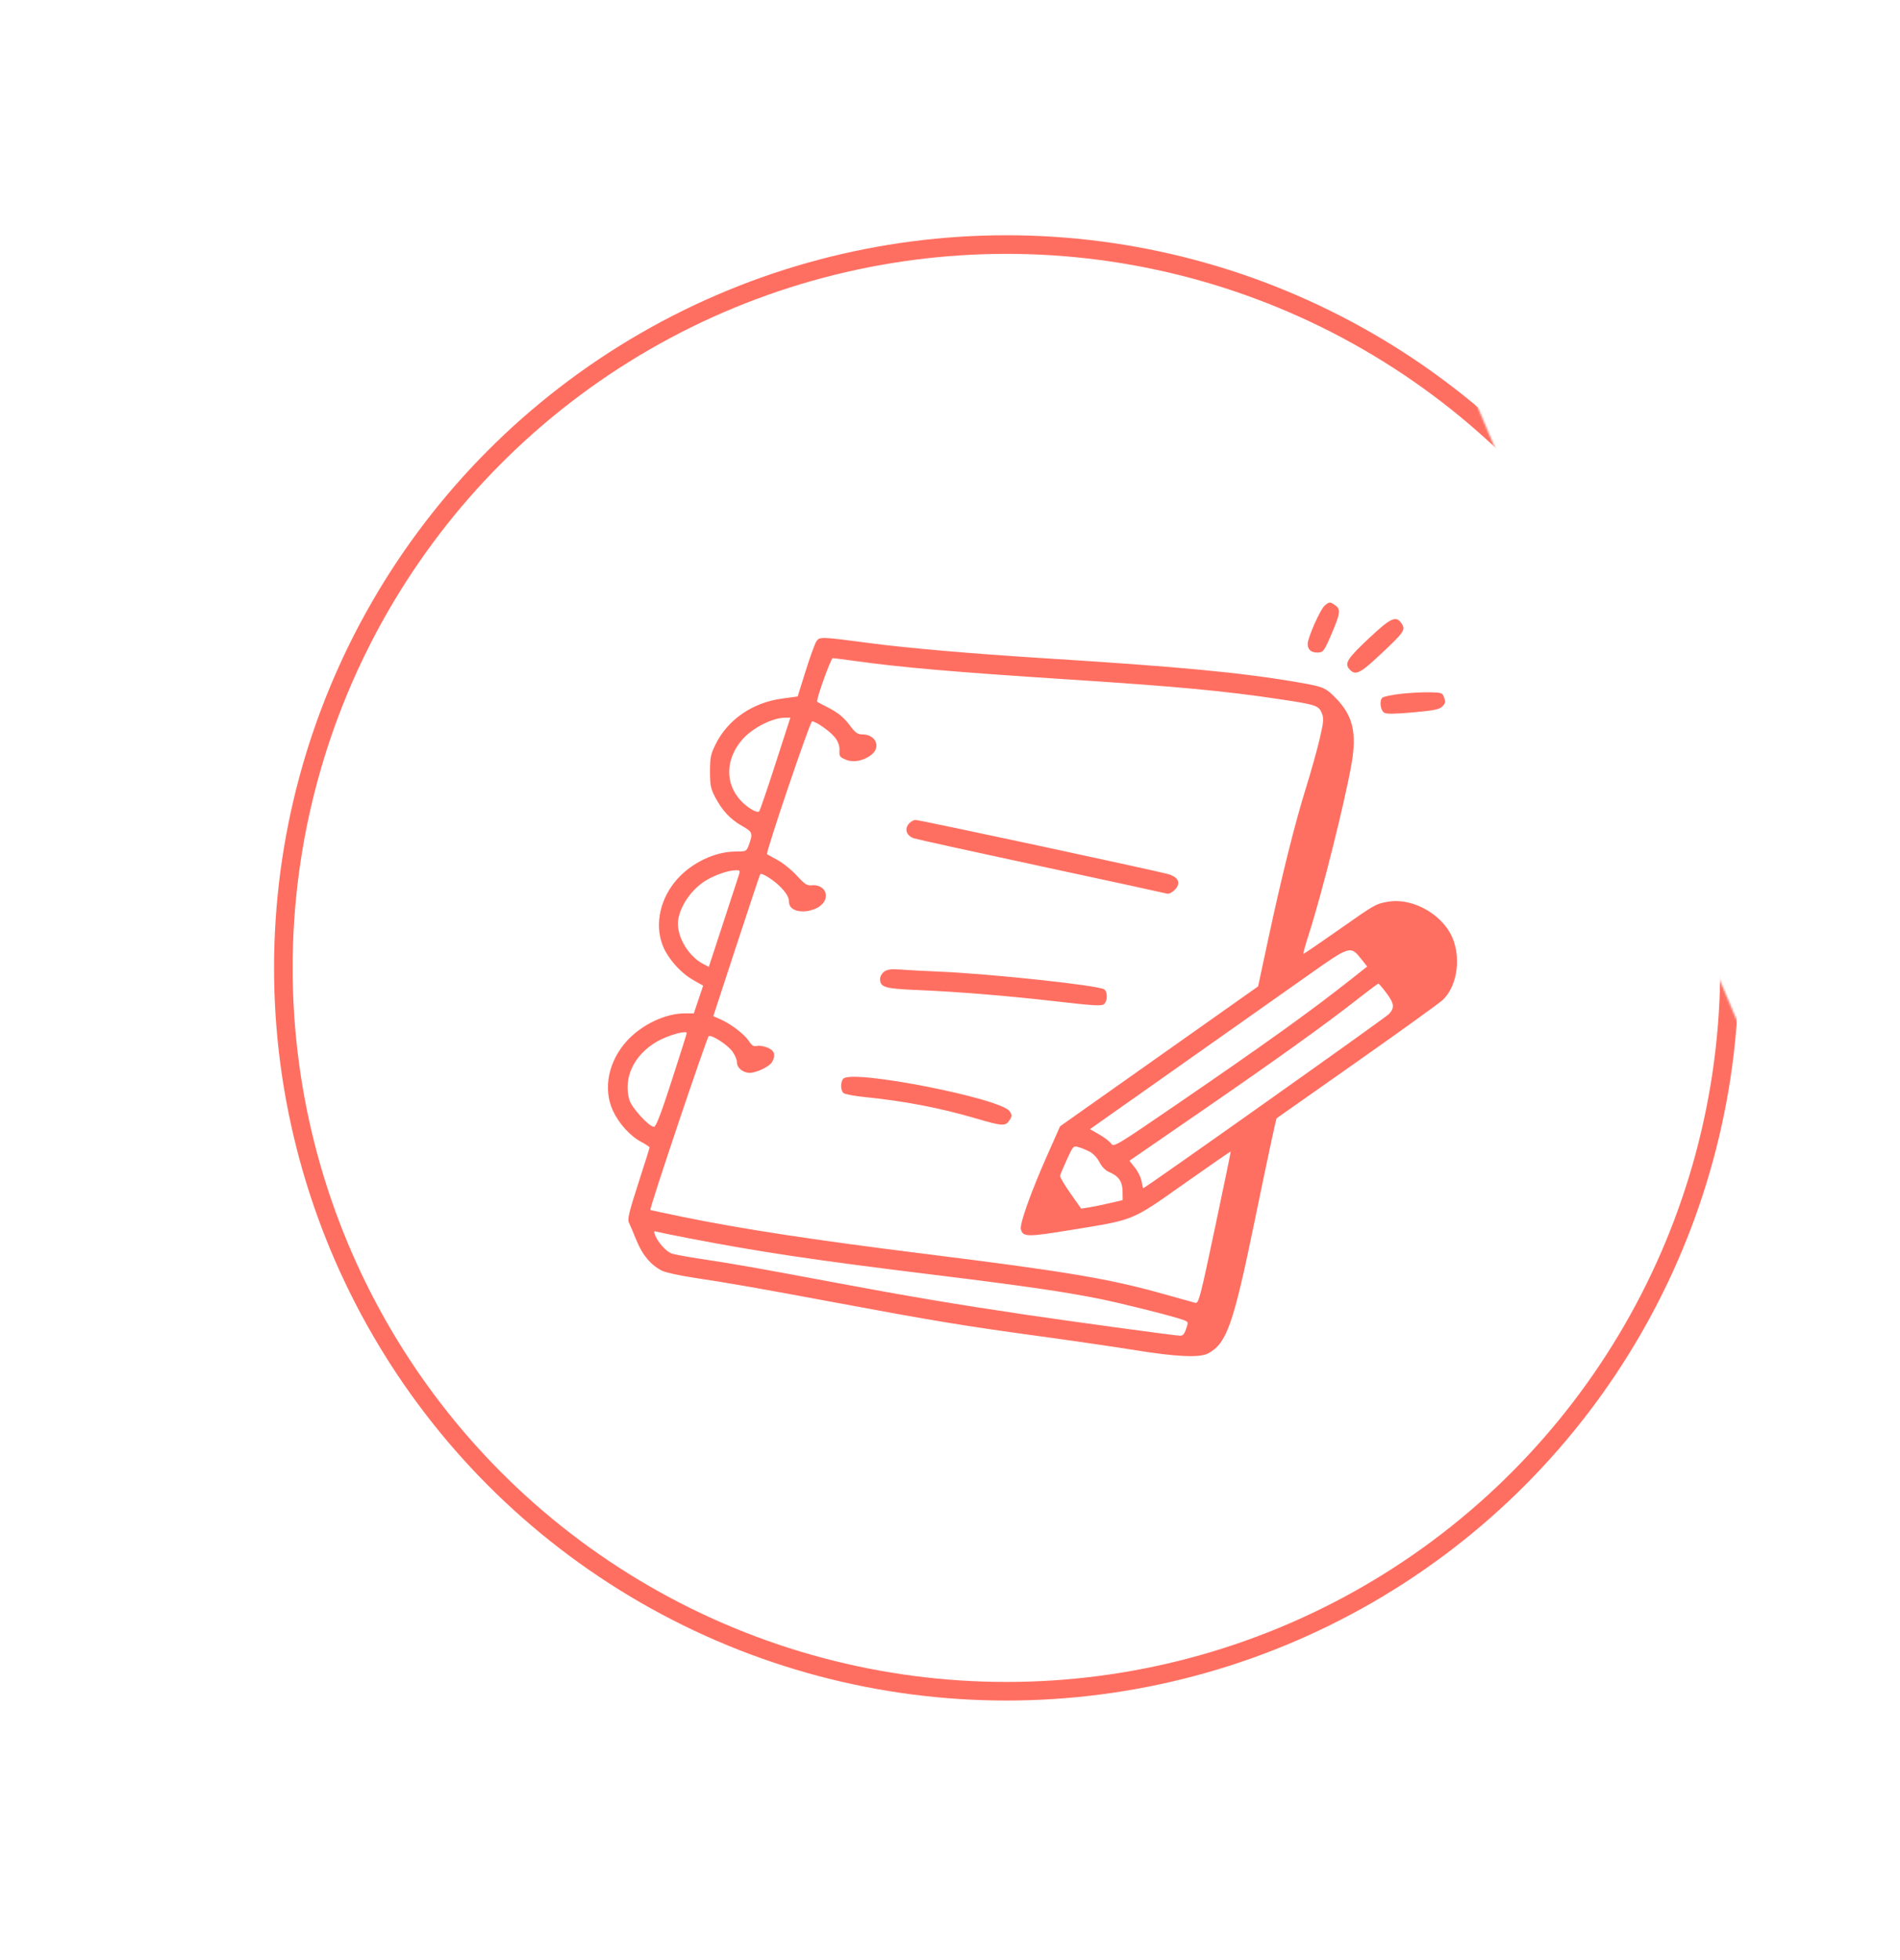 <?xml version="1.0" encoding="UTF-8"?> <svg xmlns="http://www.w3.org/2000/svg" width="1022" height="1054" viewBox="0 0 1022 1054" fill="none"> <path fill-rule="evenodd" clip-rule="evenodd" d="M712.531 325.632C710.165 327.622 703.389 342.921 703.389 346.271C703.389 349.227 705.211 350.882 708.467 350.882C711.819 350.882 712.233 350.321 716.721 339.709C720.985 329.625 721.195 327.56 718.166 325.439C715.376 323.484 715.071 323.495 712.531 325.632ZM736.619 342.946C724.657 354.167 723.03 356.723 725.862 359.852C729.088 363.417 731.408 362.299 742.662 351.757C755.325 339.895 756.15 338.692 753.937 335.315C750.998 330.83 748.243 332.043 736.619 342.946ZM439.193 344.752C438.372 345.924 435.756 353.093 433.38 360.684L429.061 374.484L420.629 375.633C404.663 377.81 391.375 386.995 384.825 400.382C382.272 405.599 381.891 407.491 381.903 414.882C381.915 422.189 382.301 424.114 384.651 428.595C388.462 435.862 392.861 440.567 399.175 444.13C404.98 447.406 405.179 448.067 402.487 455.132C401.508 457.701 401.051 457.882 395.57 457.882C384.697 457.882 372.172 463.823 364.234 472.746C355.16 482.945 352.073 496.77 356.344 508.084C359.002 515.125 365.982 523.071 372.977 527.018L378.22 529.977L375.714 537.43L373.208 544.882H368.388C357.993 544.882 345.376 550.833 337.38 559.508C327.296 570.447 324.234 585.31 329.633 597.103C332.815 604.055 338.941 610.836 344.888 613.991C347.363 615.304 349.389 616.656 349.389 616.994C349.389 617.333 346.65 626.066 343.303 636.401C338.462 651.352 337.429 655.621 338.25 657.288C338.819 658.44 340.664 662.785 342.351 666.944C345.564 674.864 350.117 680.267 356.13 683.293C357.912 684.19 365.337 685.831 372.63 686.939C393.492 690.11 407.043 692.484 449.827 700.464C502.091 710.212 518.166 712.863 558.389 718.369C576.814 720.89 600.439 724.338 610.889 726.03C632.949 729.601 645.393 730.133 649.889 727.697C659.854 722.299 663.396 712.233 674.801 656.882C681.829 622.775 686.374 601.531 686.69 601.304C686.799 601.225 706.239 587.552 729.889 570.919C753.539 554.285 774.322 539.313 776.073 537.647C783.197 530.869 785.753 517.304 782.004 506.162C777.37 492.388 760.293 482.286 746.125 484.936C739.845 486.11 739.692 486.199 719.272 500.524C709.582 507.321 701.417 512.882 701.126 512.882C700.836 512.882 702.102 508.244 703.941 502.574C710.885 481.159 723.448 431.056 726.997 410.624C729.882 394.015 727.695 384.798 718.667 375.521C712.971 369.669 711.907 369.224 697.889 366.833C666.939 361.554 634.887 358.523 560.889 353.878C522.472 351.466 488.274 348.499 467.889 345.808C441.582 342.336 440.902 342.311 439.193 344.752ZM459.696 355.378C484.718 358.89 513.313 361.36 575.889 365.414C633.251 369.13 658.707 371.52 688.389 375.973C707.794 378.884 709.275 379.366 710.921 383.303C712.152 386.252 712.044 387.725 709.915 396.995C708.603 402.708 705.241 414.74 702.445 423.733C696.393 443.197 689.39 471.281 682.071 505.43L676.724 530.382L623.47 567.992L570.216 605.602L563.166 621.492C554.57 640.869 548.395 658.187 549.109 660.917C550.221 665.171 552.367 665.211 575.705 661.409C610.772 655.696 608.16 656.76 636.967 636.457C650.624 626.832 661.881 619.053 661.983 619.17C662.085 619.286 658.28 637.747 653.528 660.194C645.428 698.459 644.764 700.975 642.889 700.517C641.789 700.248 634.423 698.201 626.521 695.967C596.668 687.53 574.166 683.749 495.382 673.932C438.06 666.79 397.961 660.65 367.02 654.277C357.621 652.341 349.874 650.673 349.803 650.57C349.263 649.775 380.33 557.402 381.24 557.098C383.118 556.472 391.089 561.623 393.855 565.249C395.249 567.076 396.389 569.74 396.389 571.17C396.389 574.217 399.667 576.892 403.362 576.86C407.003 576.828 414.045 573.394 415.308 571.033C417.351 567.215 416.615 564.875 412.881 563.314C410.951 562.508 408.363 562.095 407.131 562.396C405.405 562.818 404.429 562.233 402.889 559.851C400.528 556.199 393.301 550.641 387.675 548.152L383.676 546.382L396.133 508.382C402.985 487.482 408.734 470.231 408.909 470.047C409.816 469.089 416.816 473.622 420.349 477.455C423.189 480.536 424.389 482.724 424.389 484.824C424.389 493.331 443.355 490.782 444.198 482.162C444.572 478.335 441.112 475.551 436.574 476.027C434.133 476.283 432.826 475.427 428.611 470.815C425.837 467.78 421.165 464.01 418.228 462.436C415.292 460.863 412.748 459.466 412.576 459.333C411.732 458.677 435.718 387.882 436.785 387.882C439.049 387.882 447.073 393.629 449.429 396.938C450.966 399.097 451.696 401.39 451.548 403.594C451.346 406.588 451.712 407.119 454.892 408.448C459.084 410.199 464.48 409.171 468.758 405.806C474.049 401.645 471.012 394.882 463.852 394.882C461.366 394.882 460.117 394.023 457.474 390.496C453.755 385.532 450.796 383.14 444.358 379.891C441.9 378.651 439.735 377.5 439.547 377.334C438.772 376.649 446.913 353.882 447.932 353.882C448.542 353.882 453.836 354.555 459.696 355.378ZM753.4 373.072C748.731 373.601 744.321 374.524 743.599 375.123C741.833 376.588 742.477 381.922 744.577 383.237C745.771 383.984 750.313 383.93 760.077 383.051C771.341 382.038 774.249 381.45 775.84 379.867C777.425 378.288 777.609 377.407 776.819 375.154C775.89 372.502 775.544 372.376 768.868 372.246C765.03 372.172 758.069 372.543 753.4 373.072ZM417.13 410.632C412.732 424.245 408.793 435.758 408.377 436.217C407.305 437.398 402.459 434.647 398.69 430.717C389.834 421.485 390.113 408.099 399.382 397.543C404.695 391.491 415.352 386.02 422.007 385.926L425.125 385.882L417.13 410.632ZM488.925 442.842C486.309 445.733 487.587 449.469 491.639 450.772C493.426 451.348 524.364 458.15 560.389 465.889C596.414 473.628 626.669 480.196 627.622 480.483C628.662 480.797 630.359 480.003 631.861 478.501C635.286 475.076 634.094 471.831 628.789 470.135C623.931 468.582 494.814 440.882 492.434 440.882C491.48 440.882 489.901 441.764 488.925 442.842ZM397.395 470.632C396.905 472.144 393.076 483.842 388.885 496.625L381.264 519.869L378.274 518.323C369.732 513.905 363.332 502.331 364.877 494.094C366.371 486.133 372.565 477.621 380.062 473.228C385.099 470.276 391.656 468.046 395.587 467.949C398.087 467.887 398.22 468.084 397.395 470.632ZM732.388 515.881L735.406 519.691L726.648 526.617C705.196 543.58 680.509 561.291 633.015 593.792C600.164 616.272 599.097 616.91 597.694 614.907C596.898 613.771 594.005 611.561 591.264 609.995L586.28 607.149L635.05 572.766C661.873 553.855 692.822 532.028 703.826 524.261C726.356 508.36 726.417 508.342 732.388 515.881ZM475.639 522.41C474.401 523.282 473.389 525.025 473.389 526.284C473.389 530.852 475.754 531.583 492.889 532.308C515.599 533.269 542.213 535.45 569.078 538.551C588.191 540.758 592.541 541 593.828 539.933C595.737 538.348 595.876 533.531 594.057 532.021C591.47 529.875 532.884 523.585 504.389 522.395C496.964 522.085 487.964 521.604 484.389 521.327C479.446 520.944 477.35 521.204 475.639 522.41ZM745.676 533.856C749.972 539.611 750.258 541.827 747.139 545.215C745.292 547.223 615.941 638.882 614.955 638.882C614.788 638.882 614.383 637.234 614.056 635.219C613.729 633.204 612.121 629.888 610.483 627.85L607.505 624.143L645.697 597.846C686.938 569.45 712.522 551.114 729.889 537.505C735.939 532.764 741.13 528.885 741.426 528.884C741.721 528.883 743.633 531.12 745.676 533.856ZM369.389 555.489C369.389 555.822 365.765 567.297 361.335 580.989C355.515 598.976 352.861 605.882 351.769 605.882C349.1 605.882 339.656 595.507 338.484 591.287C335.206 579.481 340.964 567.318 353.235 560.127C358.934 556.786 369.389 553.785 369.389 555.489ZM453.639 579.982C451.987 581.7 452.042 586.349 453.731 587.751C454.469 588.363 459.531 589.315 464.981 589.867C486.64 592.06 505.754 595.73 524.994 601.392C539.167 605.563 540.837 605.654 542.981 602.382C544.463 600.121 544.472 599.658 543.081 597.534C538.545 590.612 458.519 574.908 453.639 579.982ZM586.188 619.278C587.962 620.196 590.266 622.68 591.396 624.896C592.677 627.406 594.614 629.374 596.656 630.238C601.74 632.39 603.76 635.316 603.829 640.631L603.889 645.303L596.889 646.935C593.039 647.832 588.014 648.862 585.721 649.223L581.554 649.879L575.747 641.631C572.553 637.094 570.055 632.845 570.195 632.19C570.335 631.534 571.989 627.621 573.869 623.495C577.21 616.165 577.354 616.011 580.147 616.813C581.719 617.264 584.438 618.373 586.188 619.278ZM370.389 665.782C408.458 673.15 438.081 677.569 501.889 685.399C550.297 691.339 572.941 694.631 591.889 698.482C604.34 701.012 631.865 707.96 636.6 709.768C639.253 710.781 639.283 710.884 637.978 714.593C636.899 717.661 636.193 718.343 634.267 718.175C628.578 717.678 575.596 710.441 550.889 706.784C514.46 701.393 488.365 696.99 447.889 689.405C406.731 681.692 395.01 679.626 377.196 676.94C369.665 675.805 362.465 674.473 361.196 673.98C358.338 672.869 354.161 668.311 352.567 664.561C351.494 662.039 351.554 661.796 353.128 662.261C354.097 662.548 361.864 664.132 370.389 665.782Z" fill="#FF6F61"></path> <mask id="mask0_204_12" style="mask-type:alpha" maskUnits="userSpaceOnUse" x="0" y="0" width="1022" height="1054"> <rect y="296.872" width="762.5" height="821.044" transform="rotate(-22.913 0 296.872)" fill="#C4C4C4"></rect> </mask> <g mask="url(#mask0_204_12)"> <circle cx="541.351" cy="520.44" r="388.939" stroke="#FF6F61" stroke-width="10"></circle> </g> </svg> 